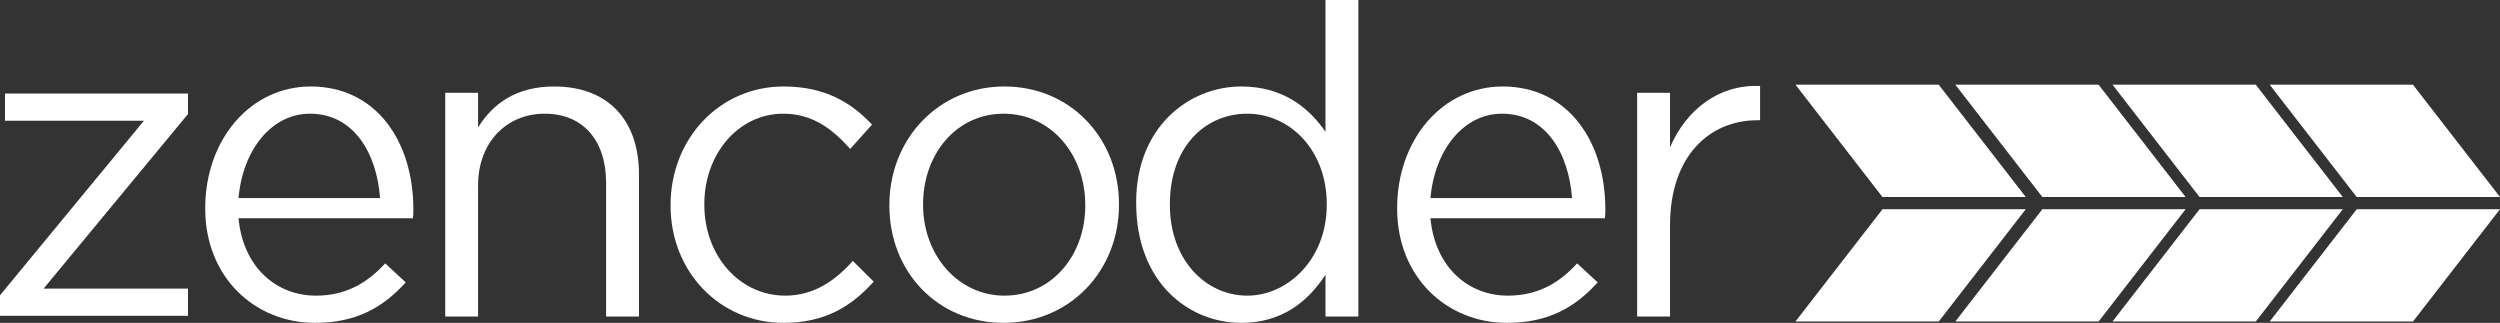 <svg viewBox="0 0 489.69 63.24" id="a" xmlns="http://www.w3.org/2000/svg"><rect x="0" y="0" width="489.69" height="63.24" fill="#333333" stroke="none"/><defs><style>.b{fill:#fff;fill-rule:evenodd;}</style></defs><polygon points="489.69 38.59 461.62 38.59 444.58 16.59 472.64 16.59 489.69 38.59" class="b"></polygon><polygon points="458.9 38.59 430.84 38.59 413.79 16.59 441.85 16.59 458.9 38.59" class="b"></polygon><polygon points="428.11 38.59 400.05 38.59 383 16.59 411.06 16.59 428.11 38.59" class="b"></polygon><polygon points="396.8 38.59 368.73 38.59 351.69 16.59 379.75 16.59 396.8 38.59" class="b"></polygon><polygon points="444.58 62.97 472.65 62.97 489.69 40.98 461.63 40.98 444.58 62.97" class="b"></polygon><polygon points="413.79 62.97 441.86 62.97 458.9 40.98 430.84 40.98 413.79 62.97" class="b"></polygon><polygon points="383 62.97 411.07 62.97 428.11 40.98 400.05 40.98 383 62.97" class="b"></polygon><polygon points="351.69 62.97 379.76 62.97 396.8 40.98 368.74 40.98 351.69 62.97" class="b"></polygon><g><polygon points="0 61.86 36.82 61.86 36.82 56.53 8.54 56.53 36.82 22.34 36.82 18.32 .98 18.32 .98 23.65 28.19 23.65 0 57.84 0 61.86" class="b"></polygon><path d="M46.72,38.8c.83-9.48,6.49-16.53,13.99-16.53,8.58,0,13.08,7.7,13.74,16.53h-27.73Zm14.99,24.44c8.16,0,13.41-3.11,17.76-7.93l-4.02-3.72c-3.5,3.81-7.66,6.32-13.57,6.32-7.67,0-14.25-5.46-15.16-15.16h34.17c.08-.62,.08-1.04,.08-1.73,0-13.39-7.35-24.08-20.09-24.08-11.92,0-20.68,10.5-20.68,23.8v.14c0,13.39,9.68,22.36,21.51,22.36Z" class="b"></path><path d="M87.21,62h6.43v-25.68c0-8.41,5.56-14.05,13.05-14.05s12.03,5.21,12.03,13.53v26.2h6.44v-27.84c0-10.68-6.1-17.22-16.62-17.22-7.49,0-12.04,3.43-14.9,8.02v-6.78h-6.43V62h0Z" class="b"></path><path d="M153.5,63.24c8.11,0,13.29-3.25,17.64-8.07l-4.1-4.07c-3.42,3.89-7.69,6.81-13.2,6.81-9.03,0-15.88-7.87-15.88-17.77v-.18c0-9.81,6.68-17.69,15.46-17.69,5.85,0,9.7,3.1,13.12,6.9l4.27-4.77c-4.02-4.24-9.11-7.46-17.31-7.46-12.62,0-22.15,10.29-22.15,23.2v.17c0,12.82,9.53,22.93,22.15,22.93Z" class="b"></path><path d="M196.74,57.91c-9.09,0-15.93-7.96-15.93-17.77v-.18c0-9.64,6.42-17.69,15.76-17.69s16.01,8.05,16.01,17.87v.17c0,9.64-6.51,17.6-15.84,17.6h0Zm-.17,5.33c13,0,22.61-10.2,22.61-23.1v-.18c0-12.91-9.52-23.02-22.44-23.02s-22.53,10.29-22.53,23.2v.17c0,12.91,9.44,22.93,22.36,22.93Z" class="b"></path><path d="M244.31,57.91c-8.08,0-15.16-6.93-15.16-17.77v-.18c0-11.11,6.83-17.69,15.16-17.69s15.57,7.11,15.57,17.69v.18c0,10.57-7.58,17.77-15.57,17.77Zm-1.17,5.33c7.92,0,13-4.1,16.49-9.42v8.18h6.44V0h-6.44V25.82c-3.33-4.86-8.49-8.88-16.49-8.88-10.32,0-20.59,8.01-20.59,22.64v.18c0,15.57,10.27,23.48,20.59,23.48Z" class="b"></path><path d="M280.19,38.8c.84-9.48,6.5-16.53,14-16.53,8.58,0,13.07,7.7,13.74,16.53h-27.74Zm15,24.44c8.16,0,13.41-3.11,17.75-7.93l-4.01-3.72c-3.5,3.81-7.66,6.32-13.58,6.32-7.66,0-14.24-5.46-15.16-15.16h34.17c.09-.62,.09-1.04,.09-1.73,0-13.39-7.35-24.08-20.1-24.08-11.91,0-20.68,10.5-20.68,23.8v.14c0,13.39,9.69,22.36,21.52,22.36h0Z" class="b"></path><path d="M320.68,62h6.44v-17.88c0-13.54,7.69-20.57,17.14-20.57h.5v-6.71c-8.19-.33-14.46,4.69-17.64,12v-10.66h-6.44V62Z" class="b"></path></g></svg>